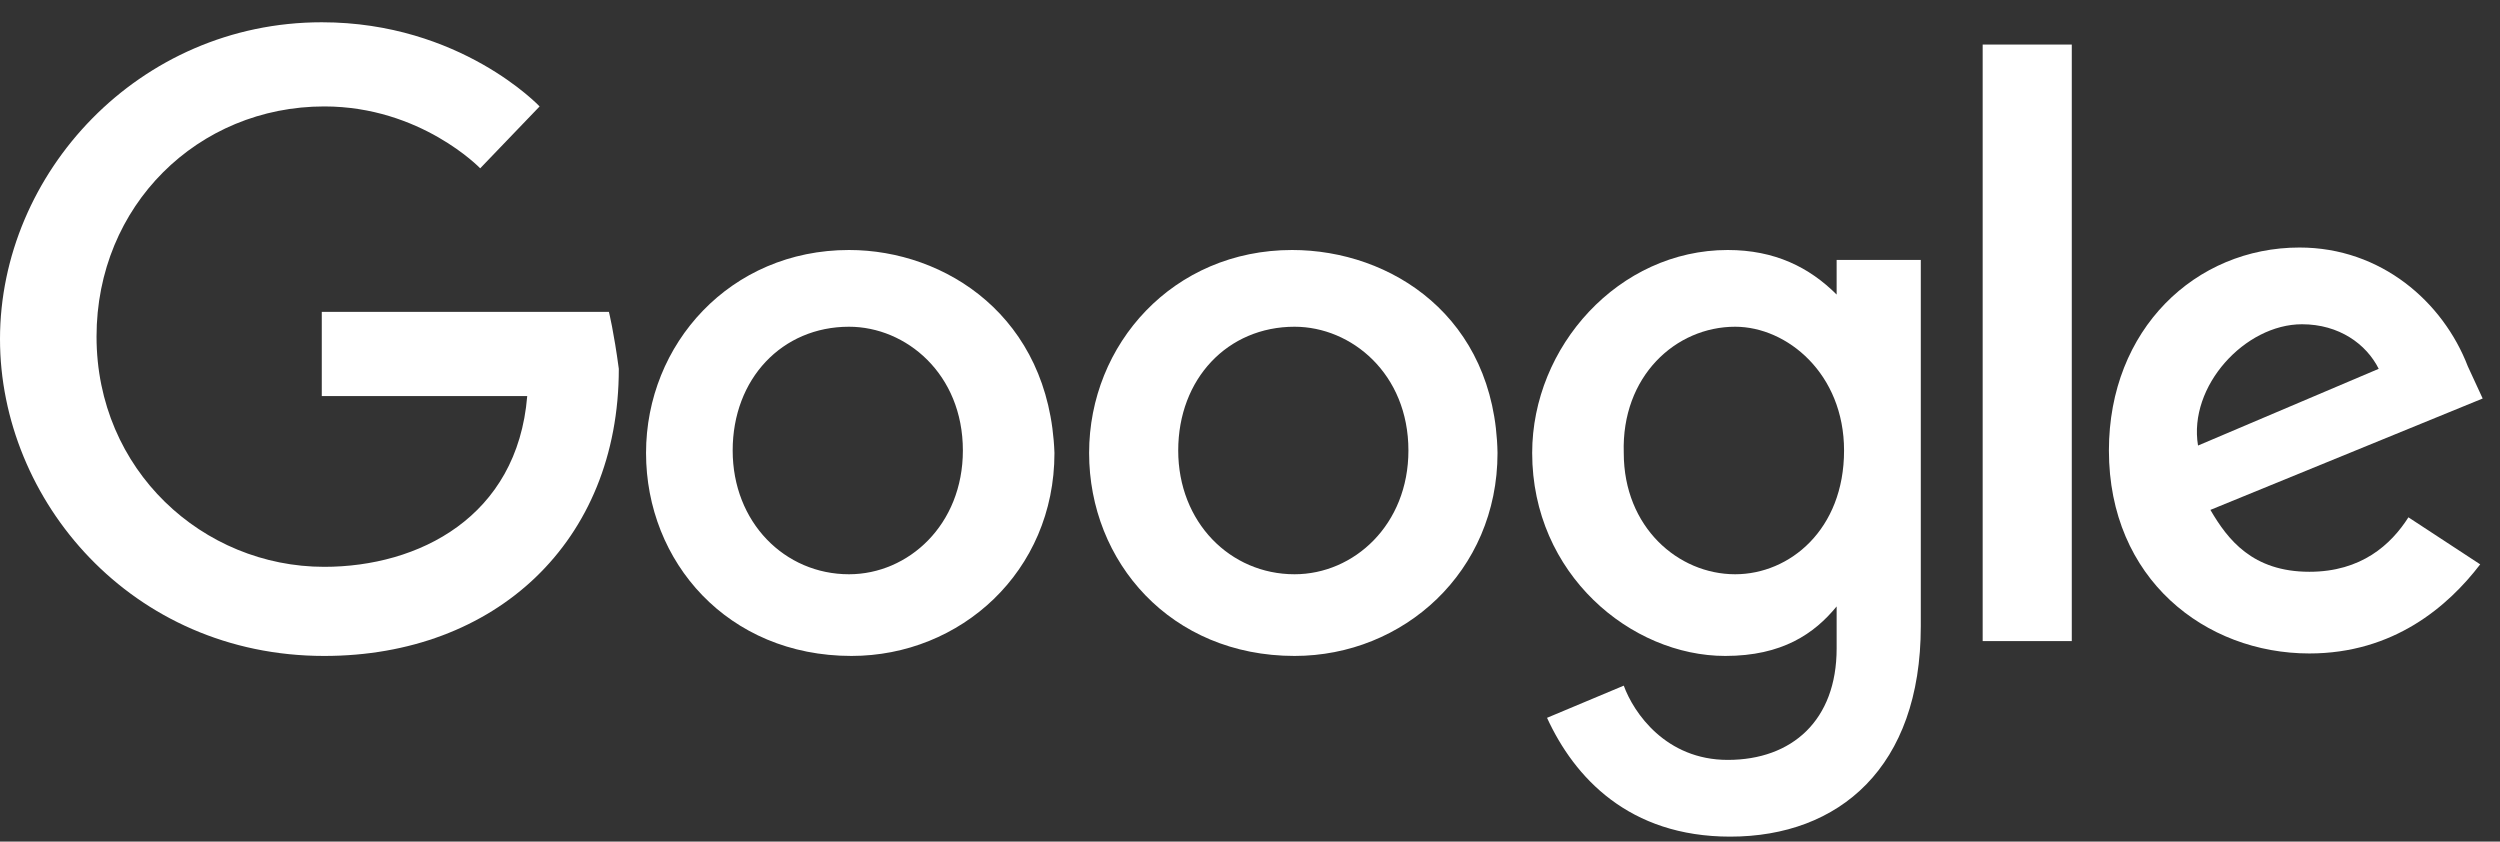 <?xml version="1.0" encoding="utf-8"?>
<!-- Generator: Adobe Illustrator 24.1.0, SVG Export Plug-In . SVG Version: 6.00 Build 0)  -->
<svg version="1.1" id="Layer_1" xmlns="http://www.w3.org/2000/svg" xmlns:xlink="http://www.w3.org/1999/xlink" x="0px" y="0px"
	 viewBox="0 0 101 34" style="enable-background:new 0 0 101 34;" xml:space="preserve">
<rect x="0" y="0" width="101" height="34" fill="#333333" stroke="none"/>
<style type="text/css">
	.st0{fill:#FFFFFF;}
</style>
<path class="st0" d="M24.6,12.6H13V16h8.3c-0.4,4.9-4.4,6.9-8.2,6.9c-4.9,0-9.2-3.9-9.2-9.3c0-5.3,4.1-9.3,9.2-9.3
	c3.9,0,6.3,2.5,6.3,2.5l2.4-2.5c0,0-3.2-3.4-8.8-3.4C5.6,0.9,0,7,0,13.7c0,6.5,5.3,12.8,13.1,12.8c6.9,0,11.9-4.6,11.9-11.6
	C24.8,13.4,24.6,12.6,24.6,12.6z"/>
<path class="st0" d="M34.3,10.1c-4.8,0-8.2,3.8-8.2,8.2c0,4.4,3.3,8.2,8.3,8.2c4.4,0,8.2-3.4,8.2-8.2C42.4,12.8,38.2,10.1,34.3,10.1
	z M34.3,13.2c2.3,0,4.6,1.9,4.6,5c0,3-2.2,5-4.6,5c-2.6,0-4.7-2.1-4.7-5S31.6,13.2,34.3,13.2z"/>
<path class="st0" d="M52.2,10.1c-4.8,0-8.2,3.8-8.2,8.2c0,4.4,3.3,8.2,8.3,8.2c4.4,0,8.2-3.4,8.2-8.2C60.4,12.8,56.2,10.1,52.2,10.1
	z M52.3,13.2c2.3,0,4.6,1.9,4.6,5c0,3-2.2,5-4.6,5c-2.6,0-4.7-2.1-4.7-5S49.6,13.2,52.3,13.2z"/>
<path class="st0" d="M69.8,10.1c-4.4,0-7.9,3.9-7.9,8.2c0,4.9,4,8.2,7.8,8.2c2.3,0,3.6-0.9,4.5-2v1.7c0,2.9-1.8,4.5-4.4,4.5
	c-2.5,0-3.8-1.9-4.2-3L62.5,29c1.1,2.4,3.3,4.8,7.4,4.8c4.4,0,7.7-2.8,7.7-8.5V10.5h-3.4v1.4C73.1,10.8,71.7,10.1,69.8,10.1z
	 M70.1,13.2c2.1,0,4.4,1.9,4.4,5c0,3.2-2.2,5-4.4,5c-2.3,0-4.5-1.9-4.5-4.9C65.5,15.2,67.7,13.2,70.1,13.2z"/>
<path class="st0" d="M92.9,10c-4.2,0-7.7,3.3-7.7,8.2c0,5.2,3.9,8.2,8.1,8.2c3.4,0,5.6-1.9,6.9-3.6l-2.9-1.9c-0.7,1.1-1.9,2.2-4,2.2
	c-2.3,0-3.3-1.3-4-2.5l11-4.5l-0.6-1.3C98.7,12.2,96.2,10,92.9,10z M93,13.1c1.5,0,2.6,0.8,3.1,1.8l-7.3,3.1
	C88.4,15.6,90.7,13.1,93,13.1z"/>
<path class="st0" d="M80.1,25.9h3.6V1.8h-3.6V25.9z"/>
</svg>
